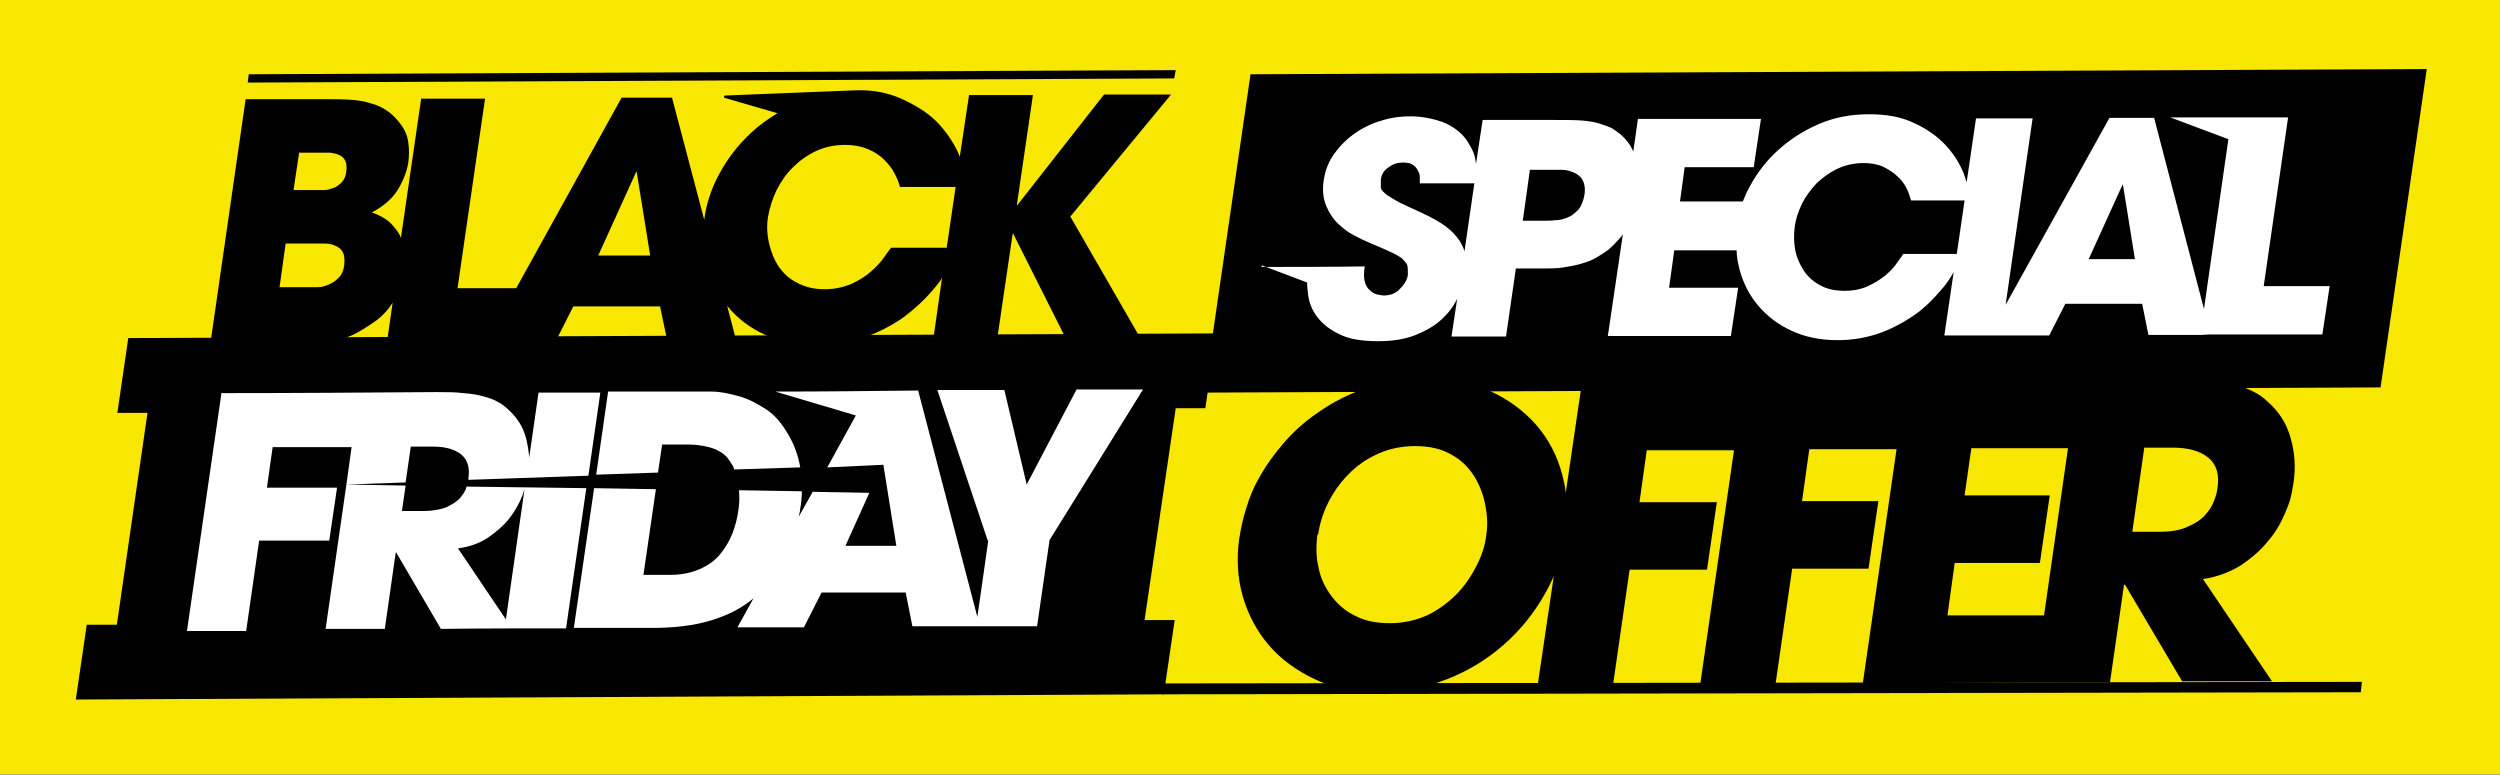 <?xml version="1.0" encoding="UTF-8"?>
<svg id="Layer_1" xmlns="http://www.w3.org/2000/svg" version="1.1" viewBox="0 0 481.4 149.2">
  <rect x="0" y="0" width="481.4" height="149.2" fill="#808080" stroke="none"/>
  <!-- Generator: Adobe Illustrator 30.0.0, SVG Export Plug-In . SVG Version: 2.1.1 Build 123)  -->
  <defs>
    <style>
      .st0 {
        fill-rule: evenodd;
      }

      .st0, .st1 {
        fill: #fff;
      }

      .st2 {
        fill: #f8e700;
      }
    </style>
  </defs>
  <rect class="st2" x="0" y="0" width="481.4" height="149.1"/>
  <g>
    <g>
      <path d="M410.4,102.4h5.4c2.2,0,4.1-.3,5.5-1,1.4-.6,2.5-1.3,3.3-2.2.8-.9,1.4-1.8,1.7-2.7.4-.9.6-1.8.7-2.5.4-2.7-.2-4.6-1.8-5.9-1.6-1.3-3.9-1.9-6.8-1.9h-5.5s-2.3,16.2-2.3,16.2h0ZM304.3,73.7c38.2-.2,76.4-.3,114.6-.5,2.6,0,4.9,0,6.7.2,1.9.1,3.4.4,4.8.7,1.3.3,2.5.8,3.5,1.3,1,.5,1.9,1.1,2.7,1.9,2.2,1.9,3.7,4.2,4.5,7.1.8,2.8,1,5.8.5,8.8s-.7,3.5-1.5,5.4c-.8,1.9-1.8,3.8-3.3,5.5-1.4,1.8-3.2,3.3-5.2,4.7-2.1,1.3-4.6,2.3-7.4,2.7l13.3,19.7h-17.3c0,0-11-18.6-11-18.6h-.2s-2.7,18.8-2.7,18.8c-15.9,0-31.8.1-47.6.2l6.5-45.1h-16.8c0,0-1.4,10-1.4,10h14.7c0,0-1.9,13-1.9,13h-14.7c0,0-3.2,22.2-3.2,22.2h-14.5c0,0,6.5-45,6.5-45h-16.8c0,0-1.4,10-1.4,10h14.9c0,0-1.9,13-1.9,13h-14.9c0,0-3.2,22.2-3.2,22.2h-14.5c0,0,3.1-21,3.1-21-.5,1.2-1.1,2.4-1.8,3.6-2.1,3.7-4.7,6.9-7.9,9.7-3.2,2.8-6.8,5-10.9,6.6-4.1,1.6-8.4,2.5-13,2.5-4.7,0-8.8-.8-12.4-2.5-3.6-1.7-6.6-3.9-8.9-6.6-2.3-2.7-4-5.9-5-9.4-1-3.5-1.2-7.2-.7-10.9.3-1.9.7-4,1.4-6.1.6-2.1,1.5-4.2,2.8-6.4,1.1-1.9,2.5-3.9,4.4-6.1,1.9-2.2,4.1-4.2,6.8-6,2.7-1.9,5.7-3.4,9.1-4.6,3.4-1.2,7.2-1.8,11.4-1.9,4.5,0,8.6.8,12.2,2.4,3.6,1.6,6.6,3.8,9,6.5,2.4,2.7,4.1,5.9,5.1,9.6.3,1.2.6,2.4.7,3.6l3.1-21.1h0ZM253.7,102.8c-.3,2.3-.3,4.4.2,6.5.4,2.1,1.3,3.9,2.5,5.5,1.2,1.6,2.7,2.9,4.6,3.8,1.9,1,4.1,1.4,6.7,1.4,2.7,0,5.1-.6,7.3-1.6,2.2-1.1,4-2.5,5.6-4.1,1.6-1.7,2.8-3.5,3.8-5.5,1-2,1.6-3.9,1.8-5.8.3-1.9.2-3.8-.2-5.8-.4-2-1.1-3.9-2.2-5.6-1.1-1.7-2.5-3.1-4.4-4.1-1.9-1.1-4.2-1.6-6.9-1.6-2.6,0-5,.5-7.2,1.5-2.2,1-4.1,2.3-5.7,4-1.6,1.6-2.9,3.5-3.9,5.5-1,2-1.6,4.1-1.9,6.1h0ZM398.2,86.3h-18.6c0,0-1.3,9.1-1.3,9.1h16.4c0,0-1.9,13-1.9,13h-16.4c0,0-1.4,10.1-1.4,10.1h18.6c0,0,4.6-32.1,4.6-32.1Z"/>
      <g>
        <polygon points="240.8 14.3 467.3 13.3 458.4 74.6 231.9 75.6 240.8 14.3"/>
        <path class="st0" d="M293.2,42.5h4.4c.5,0,1.2,0,1.9-.1.8,0,1.6-.2,2.3-.5.8-.3,1.4-.8,2.1-1.5.6-.7,1-1.7,1.2-2.9.2-1.2,0-2.2-.4-2.9-.4-.7-1-1.1-1.7-1.4-.7-.3-1.5-.5-2.3-.5-.8,0-1.5,0-2.1,0h-4s-1.4,10-1.4,10h0ZM242.9,51.4c6.7,0,13.3,0,19.9-.1-.2,1.2-.2,2.2,0,2.9.2.8.5,1.3,1,1.7.4.4.9.7,1.4.8.5.1.9.2,1.2.2,1.3,0,2.4-.4,3.2-1.3.9-.9,1.4-1.8,1.5-2.7,0-.7,0-1.3-.1-1.8-.2-.5-.6-.9-1.1-1.4-.6-.4-1.4-.9-2.4-1.3-1-.5-2.3-1-3.9-1.7-.7-.3-1.6-.7-2.7-1.3-1.1-.5-2.1-1.3-3.1-2.2-1-.9-1.8-2.1-2.4-3.5-.6-1.4-.8-3.1-.5-5,.3-2,1-3.7,2.1-5.2,1.1-1.5,2.4-2.8,4-3.9,1.6-1.1,3.3-1.9,5.1-2.4,1.9-.6,3.7-.8,5.5-.8,2.1,0,4.2.4,6.2,1.1,2,.8,3.6,2,4.7,3.6.5.8.9,1.5,1.2,2.2.3.7.4,1.4.5,2.1,0,0,0,.2,0,.3l1.3-8.6h14c2,0,3.6,0,5,.1,1.4.1,2.6.3,3.5.6,1,.3,1.8.6,2.4.9.6.4,1.2.8,1.7,1.2,1,.9,1.9,2,2.4,3.3l.9-6.3h23.7c0-.1-1.4,9.3-1.4,9.3h-13.3c0,0-.9,6.6-.9,6.6h12.1c.4-1,.8-2,1.4-3,1.4-2.6,3.2-4.9,5.4-6.9,2.2-2,4.8-3.7,7.8-5,3-1.3,6.2-1.9,9.7-1.9,3.4,0,6.2.5,8.7,1.7,2.4,1.1,4.4,2.5,6,4.2,1.6,1.7,2.7,3.5,3.5,5.4.2.6.4,1.2.6,1.8l1.8-12.3h10.9s-5.2,35.9-5.2,35.9l20-36h8.6s9.6,36.8,9.6,36.8l4.7-32.7-11.2-4.2c7.6,0,15.2,0,22.7,0l-4.7,32.5h12.7c0,0-1.4,9.3-1.4,9.3h-21.6c0,0-2,.1-2,.1h-9.9s-1.2-6-1.2-6h-14.8c0,0-3.1,6.1-3.1,6.1h-9.3s-2.4,0-2.4,0h-8.5s1.8-12.2,1.8-12.2c-.7,1.2-1.4,2.3-2.3,3.3-1.7,2-3.5,3.8-5.6,5.2-2.1,1.4-4.4,2.6-6.8,3.4-2.5.8-5,1.2-7.6,1.2-3.4,0-6.3-.6-8.9-1.8-2.6-1.2-4.7-2.8-6.4-4.8-1.7-2-2.9-4.3-3.6-6.9-.3-1.2-.6-2.5-.6-3.8h-12c0,0-1,7.2-1,7.2h13.3c0,0-1.4,9.3-1.4,9.3h-23.7c0,.1,2.9-19.6,2.9-19.6-.2.3-.4.6-.7.9-.7.8-1.4,1.5-2.1,2.1-.8.6-1.6,1.1-2.5,1.6-.8.5-1.8.8-2.8,1.1-1,.3-2.1.5-3.4.7-1.3.2-2.7.2-4.4.2h-4.7s-1.9,13.1-1.9,13.1h-10.5s1.1-7.3,1.1-7.3c-.7,1.5-1.7,2.8-3,4-1.3,1.2-3,2.2-5,3-2,.8-4.4,1.2-7.2,1.2-3.1,0-5.6-.4-7.4-1.3-1.9-.9-3.3-2-4.3-3.3-1-1.3-1.6-2.7-1.8-4.3-.1-.8-.2-1.6-.2-2.4l-8.7-3.3h0ZM376.8,48.9l1.5-10.3h-10.3c-.2-.7-.5-1.6-.9-2.4-.4-.8-1-1.6-1.8-2.3-.7-.7-1.7-1.3-2.7-1.8-1.1-.5-2.4-.7-3.8-.7-1.8,0-3.5.4-5,1.1-1.5.7-2.8,1.7-4,2.8-1.1,1.2-2.1,2.5-2.8,3.9-.7,1.5-1.2,2.9-1.4,4.4s-.2,3.1.1,4.6c.3,1.5.9,2.8,1.7,4,.8,1.2,1.9,2.1,3.2,2.8,1.3.7,2.9,1,4.6,1,1.7,0,3.2-.3,4.5-.9,1.3-.6,2.4-1.3,3.4-2.1.9-.8,1.7-1.6,2.2-2.4.6-.8,1-1.4,1.2-1.7h10.3ZM402.1,49.9h9s-2.3-14.3-2.3-14.3h0s-.1,0-.1,0l-6.5,14.3h0ZM273.4,35.4c0-.3,0-.7,0-1.2,0-.5-.1-.9-.4-1.4-.2-.4-.5-.8-1-1.1-.4-.3-1.1-.4-1.9-.4-1,0-1.9.3-2.7.9-.9.6-1.4,1.4-1.5,2.4,0,.6,0,1.2,0,1.6.1.4.5.8,1.1,1.3.6.4,1.4.9,2.5,1.5,1.1.5,2.5,1.2,4.3,2,1.9.9,3.4,1.7,4.6,2.6,1.2.9,2,1.8,2.7,2.8.4.7.7,1.3.9,2l1.9-13.1h-10.4Z"/>
      </g>
      <polygon points="224.1 131.6 454.8 131.3 454.6 133.3 223.8 133.7 224.1 131.6"/>
    </g>
    <g>
      <polygon points="47.9 14.3 226.4 13.5 226.1 15.1 47.7 15.9 47.9 14.3"/>
      <path d="M56.5,36.6h4.4c.4,0,.9,0,1.5,0,.6,0,1.2-.2,1.8-.4.6-.2,1.1-.6,1.6-1.1.5-.5.8-1.2.9-2.2.1-.9,0-1.6-.3-2.1-.3-.5-.7-.8-1.2-1-.5-.2-1-.3-1.6-.4-.6,0-1.1,0-1.6,0h-4.4s-1.1,7.3-1.1,7.3h0ZM184,36h-10.7c-.2-.8-.6-1.8-1.1-2.7-.5-1-1.2-1.8-2-2.6-.8-.8-1.9-1.5-3.1-2-1.2-.5-2.7-.8-4.3-.8-2.1,0-4,.4-5.7,1.2-1.7.8-3.2,1.9-4.5,3.2-1.3,1.3-2.3,2.8-3.1,4.4-.8,1.7-1.3,3.3-1.6,5s-.2,3.5.2,5.2c.4,1.7,1,3.2,1.9,4.5.9,1.3,2.1,2.4,3.6,3.1,1.5.8,3.2,1.2,5.2,1.2,1.9,0,3.6-.4,5.1-1,1.5-.7,2.8-1.5,3.8-2.4,1-.9,1.9-1.8,2.5-2.7.6-.9,1.1-1.5,1.4-1.9h10.7s1.7-11.6,1.7-11.6h0ZM115.1,49.2h10.1s-2.6-16.1-2.6-16.1h0s-.1,0-.1,0l-7.3,16.1h0ZM139.5,18.4l25-1c3.8-.2,7,.6,9.7,1.9,2.7,1.3,5,2.8,6.7,4.7,1.7,1.9,3,3.9,3.9,6.1v.2c0,0,1.8-12,1.8-12h12.3c0,0-3.1,21.2-3.1,21.2h.1s16.7-21.3,16.7-21.3h12.9c0,0-19.4,23.5-19.4,23.5l13.6,23.6h-14.4c0,0-10.2-20.3-10.2-20.3h-.1s-3,20.4-3,20.4h-12.3c0,0,1.7-11.9,1.7-11.9-.4.7-.9,1.3-1.4,1.9-1.9,2.3-4,4.2-6.3,5.9-2.4,1.6-4.9,2.9-7.7,3.8-2.8.9-5.6,1.4-8.5,1.4-3.8,0-7.1-.6-10.1-2-2.9-1.3-5.3-3.1-7.2-5.4,0,0-.2-.2-.2-.3l1.8,6.9h-13.3c0,0-1.4-6.7-1.4-6.7h-16.7c0,0-3.5,6.9-3.5,6.9-10.8,0-21.6,0-32.4.1l1.1-7.7c-.9,1.4-2.1,2.7-3.4,3.6-1.3.9-2.4,1.6-3.5,2.2-1.1.6-2.2,1-3.5,1.3-1.2.3-2.6.5-4.1.6-1.5,0-3.3.1-5.3.2h-15.3c0,0,6.8-47.1,6.8-47.1h14.8c2,0,3.8,0,5.3.1,1.5.1,2.8.3,4,.7,1.2.3,2.2.8,3.1,1.4.9.6,1.7,1.4,2.4,2.3.9,1.1,1.5,2.3,1.7,3.7.2,1.4.2,2.7,0,4.1s-1,3.6-2.1,5.3c-1.1,1.7-2.8,3.1-4.9,4.2,1.9.7,3.2,1.5,4.1,2.6.7.8,1.2,1.5,1.5,2.3l3.9-26.8h12.3c0,0-5.3,36.5-5.3,36.5h11.3c0,0,20.3-36.7,20.3-36.7h9.7s6.2,23.5,6.2,23.5h0c.4-3.1,1.4-6.1,3-9,1.6-2.9,3.6-5.5,6.1-7.8,1.5-1.4,3.2-2.6,5-3.7l-10.3-3h0ZM53.8,55.3h5.8c.4,0,.9,0,1.6,0,.7,0,1.4-.2,2.1-.5.7-.3,1.3-.7,1.9-1.3.6-.6,1-1.5,1.1-2.6.1-1,0-1.8-.3-2.4-.4-.6-.9-1-1.5-1.2-.6-.3-1.3-.4-2-.4-.7,0-1.3,0-1.7,0h-5.8s-1.2,8.6-1.2,8.6Z"/>
      <g>
        <polygon points="24.7 65.1 234.2 64.2 232.1 78.6 226.4 78.6 220.4 119.4 226.2 119.4 224.1 133.7 14.6 134.7 16.7 120.3 22.5 120.3 28.4 79.5 22.6 79.5 24.7 65.1"/>
        <path class="st1" d="M42.6,75.7c13.8,0,27.6-.1,41.3-.2,2.1,0,3.8,0,5.3.2,1.5.1,2.7.3,3.8.6,1.1.3,2,.6,2.7,1,.8.4,1.5.9,2.1,1.5,1.7,1.5,2.9,3.3,3.5,5.6.3,1.2.5,2.4.6,3.7l1.8-12.5h11.9c0,0-2.3,16-2.3,16l-23.1.8c0-.1,0-.2,0-.3.3-2.1-.2-3.6-1.4-4.6-1.3-1-3-1.5-5.4-1.5h-4.3s-1,6.9-1,6.9l-11.4.4,1-7.2h-15.2c0,0-1.1,7.8-1.1,7.8h13.5c0,0-1.5,10.2-1.5,10.2h-13.5c0,0-2.5,17.4-2.5,17.4h-11.4c0,0,6.6-45.5,6.6-45.5h0ZM112.9,94l-3.9,27c-8,0-16.1,0-24.1.1l-8.6-14.7h-.1s-2.1,14.7-2.1,14.7h-11.4c0,0,4-27.8,4-27.8l11.4.2-.7,4.9h4.2c1.8,0,3.2-.3,4.3-.7,1.1-.5,2-1.1,2.6-1.7.6-.7,1.1-1.4,1.3-2.1v-.2c0,0,23.2.3,23.2.3h0ZM190.2,104.1l-9.7-29h12.9c0,0,4.3,18.2,4.3,18.2l9.6-18.3h12.8c0,0-18,29-18,29l-2.4,16.6h-24c0,.1-1.3-6.5-1.3-6.5h-16.2c0,0-3.4,6.7-3.4,6.7h-12.8c0,0,3.1-5.6,3.1-5.6-1.9,1.6-4.2,2.9-6.8,3.8-3.2,1.2-7.1,1.8-11.5,1.9h-16.3c0,0,3.9-26.9,3.9-26.9l11.9.2-2.4,16.5h5.1c2.2,0,4.1-.4,5.7-1.1,1.6-.7,2.9-1.6,3.9-2.8,1-1.2,1.8-2.5,2.4-4,.6-1.5,1-3.1,1.2-4.7.2-1.2.2-2.4.1-3.7l12.1.2c0,1.1-.1,2.2-.3,3.3,0,.5-.2,1-.3,1.6l2.7-4.8,10.9.2-4.6,10.2h9.8s-2.5-15.6-2.5-15.6l-10.8.5,5.5-10-15.5-4.6c9.2,0,18.3-.1,27.5-.2l11.4,43.6,2.1-14.7h0ZM114.8,91.4l2.3-16h15.4c1.3,0,2.8,0,4.5,0,1.7,0,3.5.4,5.3.9,1.8.5,3.5,1.4,5.2,2.5,1.7,1.1,3.1,2.8,4.3,4.9,1.2,2,1.9,4.1,2.3,6.3l-12.7.4c-.1-.3-.2-.5-.3-.7-.3-.5-.6-1-1-1.5-.4-.5-1-1-1.6-1.3-.7-.4-1.5-.7-2.4-.9-1-.2-2.1-.4-3.4-.4h-5.2s-.8,5.4-.8,5.4l-11.9.4h0ZM97.4,119.4l3.6-25.2c-.1.4-.3.8-.4,1.2-.6,1.5-1.4,3-2.5,4.4-1.1,1.4-2.5,2.6-4.1,3.7-1.6,1.1-3.6,1.8-5.8,2.1l9.3,13.8h0Z"/>
      </g>
    </g>
  </g>
</svg>